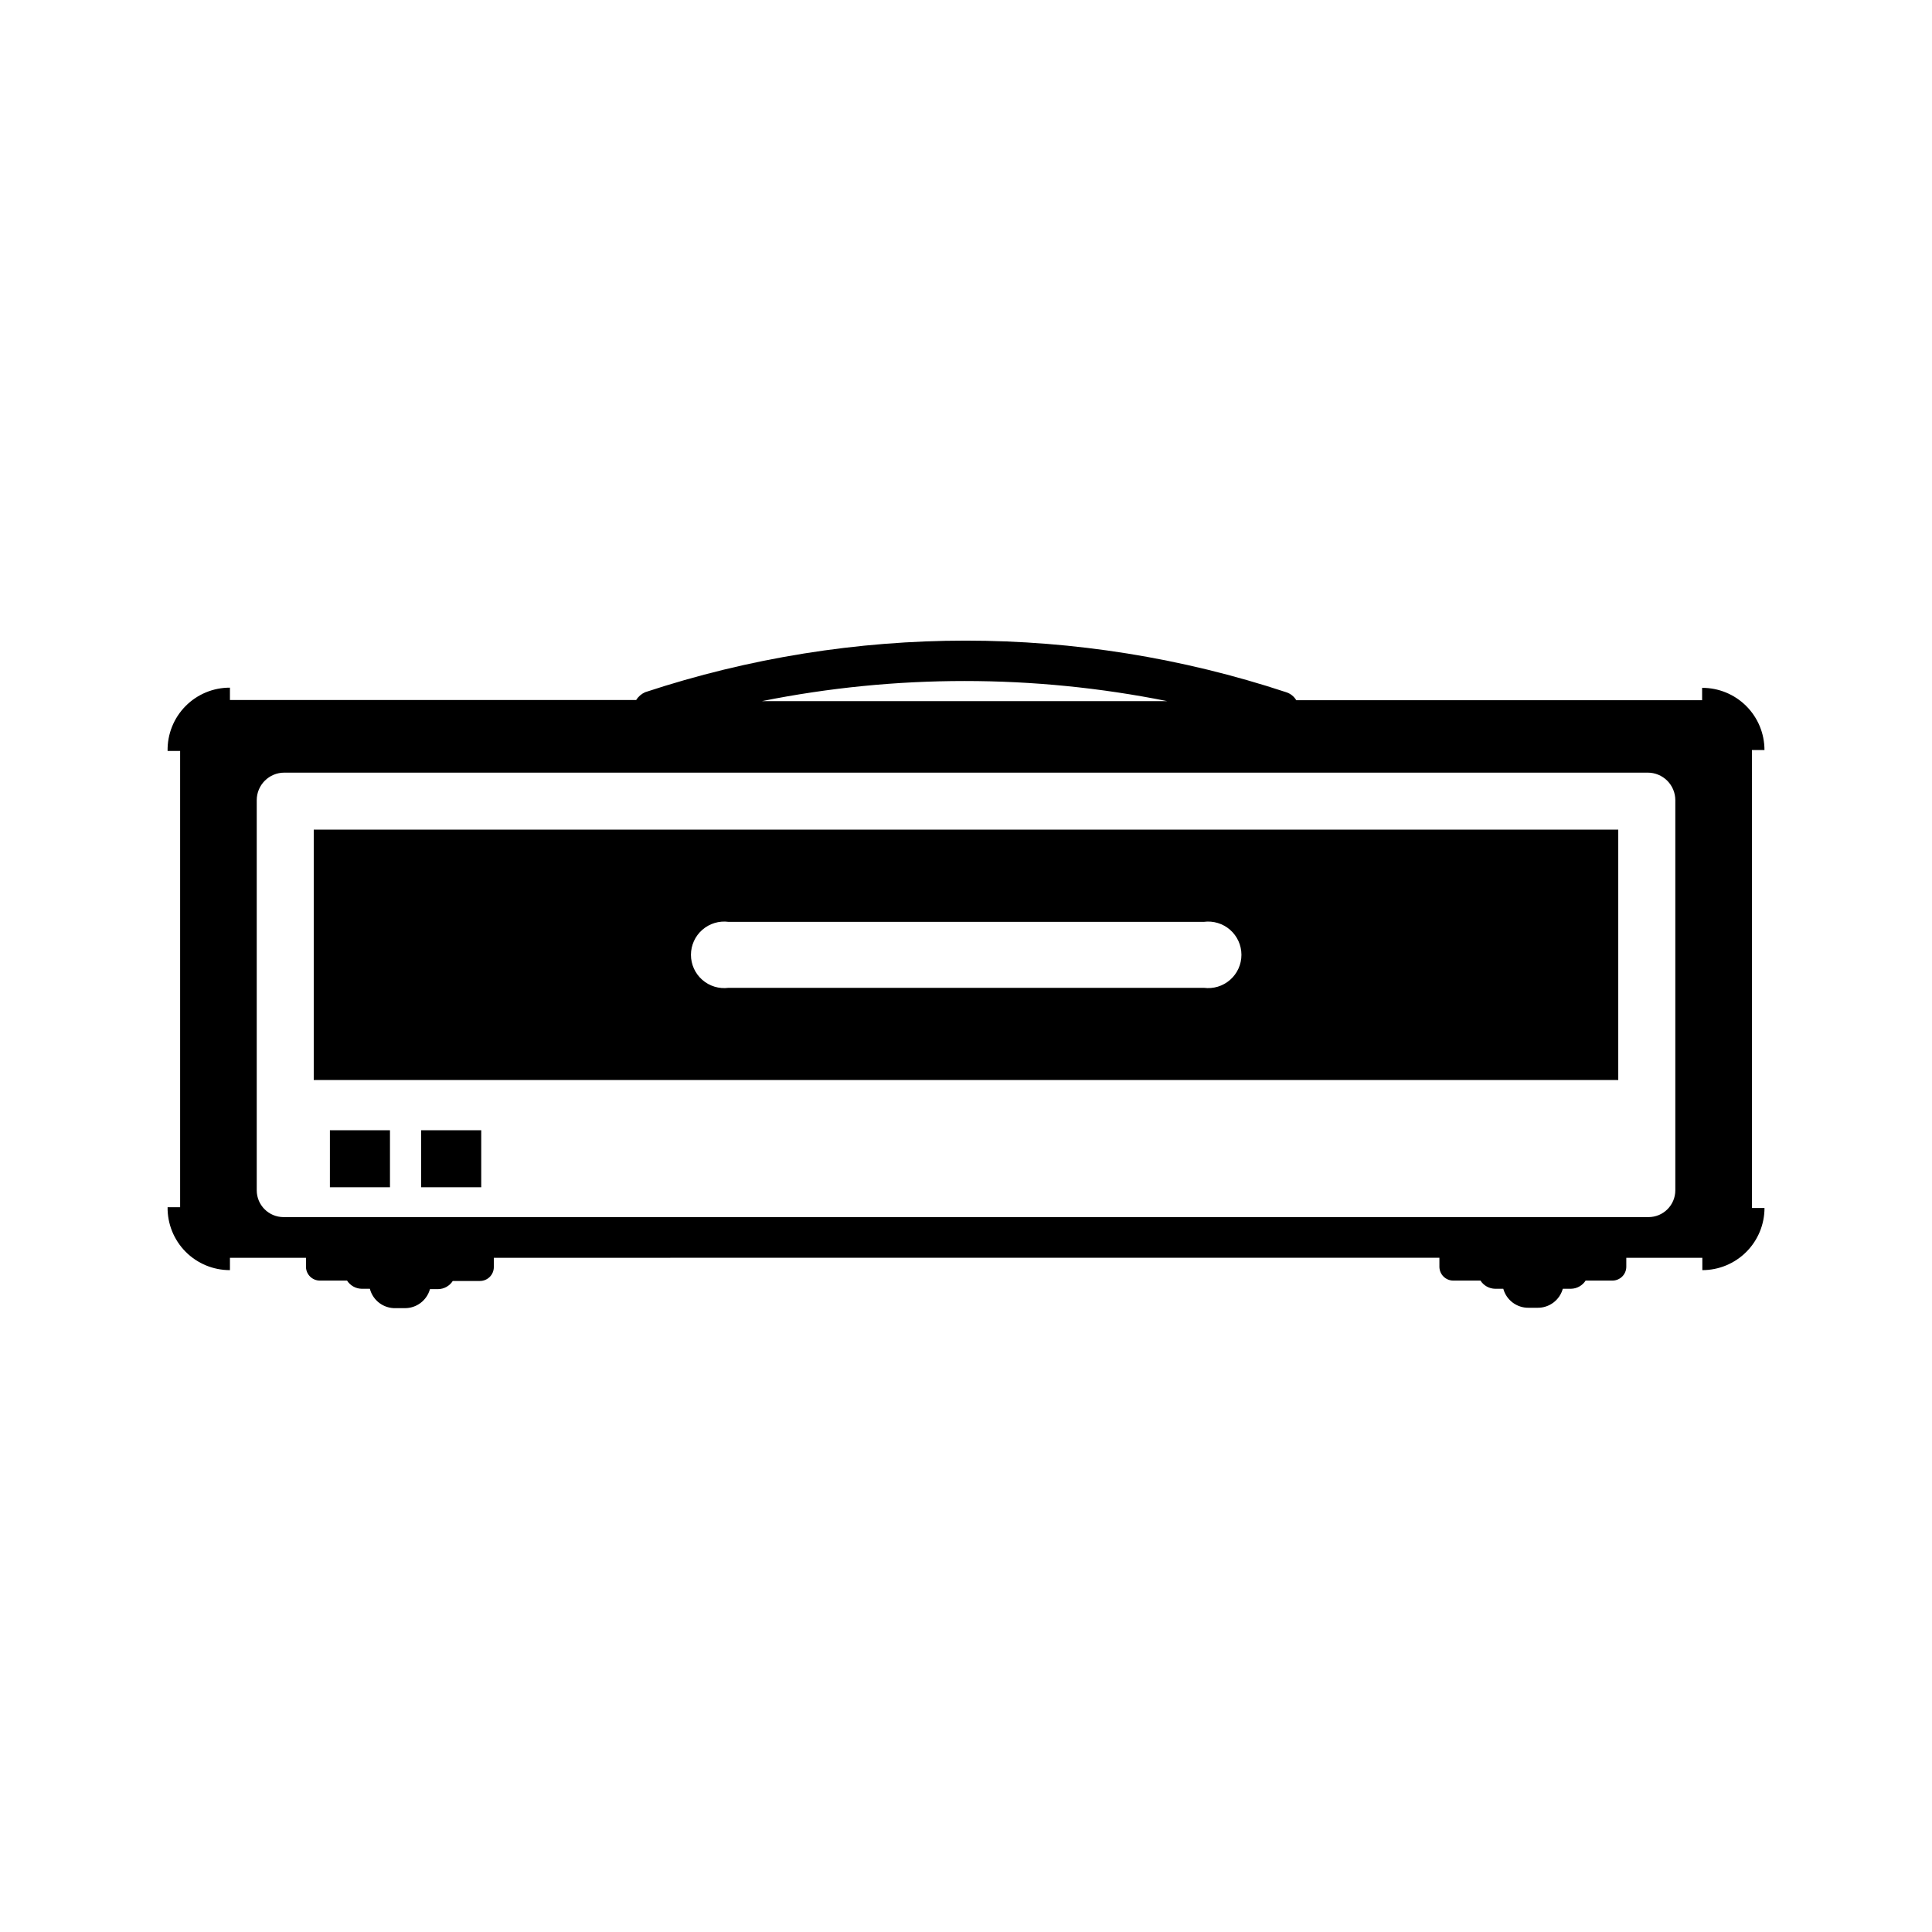 <?xml version="1.0" encoding="UTF-8"?>
<!-- Uploaded to: SVG Repo, www.svgrepo.com, Generator: SVG Repo Mixer Tools -->
<svg fill="#000000" width="800px" height="800px" version="1.1" viewBox="144 144 512 512" xmlns="http://www.w3.org/2000/svg">
 <path d="m255.61 458.64h15.922v-15.113h-15.922zm-24.184 0h15.922v-15.113h-15.918zm376.85-115.88h3.328c0-4.379-1.742-8.574-4.844-11.668-3.098-3.09-7.301-4.82-11.68-4.805v3.273h-107.56c-0.598-1.012-1.551-1.766-2.672-2.117-55.16-18.227-114.72-18.227-169.88 0-0.98 0.434-1.809 1.152-2.371 2.066h-107.66v-3.273c-4.43-0.016-8.68 1.754-11.789 4.914-3.109 3.156-4.816 7.43-4.734 11.863h3.324v120.91h-3.324c-0.055 4.41 1.664 8.66 4.769 11.797 3.109 3.133 7.344 4.891 11.754 4.879v-3.273h20.152v0.25 2.168-0.004c0.027 2.012 1.668 3.629 3.68 3.629h7.203c0.84 1.312 2.273 2.125 3.828 2.168h2.219c0.801 3.106 3.648 5.238 6.852 5.137h2.367c3.121 0.043 5.875-2.027 6.703-5.039h2.168-0.004c1.574-0.023 3.035-0.836 3.879-2.164h7.207c2.012 0 3.648-1.617 3.676-3.629v-2.266-0.25l250.59-0.004v0.25 2.168c0.031 2.012 1.668 3.629 3.68 3.629h7.203c0.84 1.312 2.273 2.125 3.832 2.168h2.215c0.824 3.008 3.582 5.078 6.699 5.035h2.371c3.117 0.043 5.875-2.027 6.699-5.035h2.168c1.574-0.027 3.031-0.84 3.879-2.168h7.102c2.012 0 3.652-1.617 3.68-3.629v-2.164-0.25h20.152v3.273c4.367 0 8.559-1.738 11.648-4.828 3.09-3.09 4.824-7.277 4.824-11.648h-3.324zm-154.92-12.949h-107.46c35.465-7.113 71.992-7.113 107.46 0zm134.62 129.63c0 3.922-3.18 7.102-7.102 7.102h-361.73c-3.926 0-7.106-3.18-7.106-7.102v-103.38c0-4.035 3.269-7.305 7.305-7.305h361.33c1.938 0 3.797 0.77 5.168 2.141 1.367 1.367 2.137 3.227 2.137 5.164zm-360.83-29.223h345.71v-66.352h-345.71zm109.93-41.918h125.95c2.519-0.332 5.059 0.441 6.965 2.113 1.91 1.676 3.004 4.09 3.004 6.629 0 2.539-1.094 4.957-3.004 6.629-1.906 1.676-4.445 2.445-6.965 2.113h-125.95 0.004c-2.519 0.332-5.059-0.438-6.965-2.113-1.91-1.672-3.004-4.09-3.004-6.629 0-2.539 1.094-4.953 3.004-6.629 1.906-1.672 4.445-2.445 6.965-2.113z"/>
</svg>